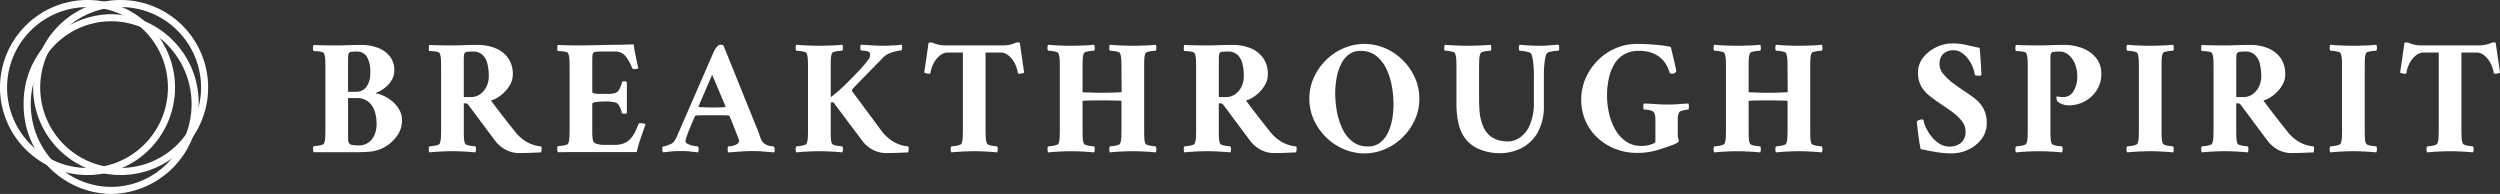 <svg xmlns="http://www.w3.org/2000/svg" width="528.47" height="41" viewBox="0 0 528.47 41"><rect x="0" y="0" width="528.47" height="41" fill="#333333" stroke="none"/><g transform="translate(-74 154.035)"><path d="M11.445,16.425a10.013,10.013,0,0,1,3.185.525,6.053,6.053,0,0,1,2.642,1.715A4.591,4.591,0,0,1,18.34,21.85a3.749,3.749,0,0,1-.437,1.82,5.561,5.561,0,0,1-1.067,1.4,6.612,6.612,0,0,1-1.243.945,8.381,8.381,0,0,1-.962.49q-.21.07-.21.122t.035.053a5.665,5.665,0,0,1,1.558.472A8.025,8.025,0,0,1,17.85,28.29a6.537,6.537,0,0,1,1.522,1.767,4.542,4.542,0,0,1,.612,2.362,5.507,5.507,0,0,1-1,3.15,7.98,7.98,0,0,1-2.608,2.415A7.752,7.752,0,0,1,13.02,39q-1.855.14-3.745.1H1.3a1.437,1.437,0,0,1-.123-.63.982.982,0,0,1,.123-.63q.245-.035.735-.088a6.149,6.149,0,0,0,.945-.175q.455-.123.525-.333a4.1,4.1,0,0,0,.245-1.33q.035-.8.035-1.89V21.465q0-1.12-.035-1.907A4.047,4.047,0,0,0,3.5,18.245Q3.43,18,2.975,17.9a6.143,6.143,0,0,0-.945-.14q-.49-.035-.735-.035a1.061,1.061,0,0,1-.123-.665,1.283,1.283,0,0,1,.123-.63q1.155.07,2.485.087T6.2,16.53q1.085,0,2.415-.052T11.445,16.425ZM8.575,27.66v7.7q0,.245.017.927a1.73,1.73,0,0,0,.227.963,1.2,1.2,0,0,0,.858.35,12.2,12.2,0,0,0,1.313.07,3.445,3.445,0,0,0,1.627-.437,3.565,3.565,0,0,0,1.4-1.47A5.708,5.708,0,0,0,14.6,32.98a8.188,8.188,0,0,0-.385-2.5A4.365,4.365,0,0,0,12.9,28.465a3.8,3.8,0,0,0-2.573-.805Zm0-1.33h1.75A2.586,2.586,0,0,0,12.443,25.3a4.65,4.65,0,0,0,.823-2.958,6.088,6.088,0,0,0-.753-3.483,2.434,2.434,0,0,0-2.082-1.033,10.382,10.382,0,0,0-1.068.053.747.747,0,0,0-.648.333,2.286,2.286,0,0,0-.123.7q-.017.42-.017.98v6.44Zm27.37-9.9a9.841,9.841,0,0,1,3.815.7,6.008,6.008,0,0,1,2.66,2.082,5.813,5.813,0,0,1,.98,3.448,4.3,4.3,0,0,1-.473,1.978,6.827,6.827,0,0,1-1.207,1.68A7.627,7.627,0,0,1,40.2,27.538a5.9,5.9,0,0,1-1.418.648q1.26,1.68,2.38,3.132T43,33.662l.717.893a8.725,8.725,0,0,0,2.52,2.31,7.291,7.291,0,0,0,2.135.857q.875.157,1.015.158a1,1,0,0,1,.087.682,3.054,3.054,0,0,1-.087.577q-.735.035-2.083.088t-2.4.052a5.956,5.956,0,0,1-3.272-.84,7.023,7.023,0,0,1-1.942-1.715l-5.53-7.42-.21-.263a.569.569,0,0,0-.42-.263h-.49v5.705q0,.91.035,1.61a3.786,3.786,0,0,0,.21,1.155.873.873,0,0,0,.542.35,4.673,4.673,0,0,0,.945.193q.507.052.717.088a.982.982,0,0,1,.123.63,1.437,1.437,0,0,1-.123.63q-.98-.1-2.4-.175t-2.5-.07q-1.085,0-2.45.07t-2.38.175a1.437,1.437,0,0,1-.122-.63.982.982,0,0,1,.122-.63q.245-.035.735-.088a5.026,5.026,0,0,0,.945-.193q.455-.14.525-.35a4.1,4.1,0,0,0,.245-1.33q.035-.8.035-1.89V21.465q0-1.12-.035-1.907a4.047,4.047,0,0,0-.245-1.312q-.07-.245-.525-.35a6.143,6.143,0,0,0-.945-.14q-.49-.035-.735-.035a1.061,1.061,0,0,1-.122-.665,1.283,1.283,0,0,1,.122-.63q1.155.07,2.485.087t2.415.017q1.085,0,2.432-.052T35.945,16.425Zm2.38,6.58a10.91,10.91,0,0,0-.28-2.538A3.915,3.915,0,0,0,37.03,18.56a2.892,2.892,0,0,0-2.135-.735,10.382,10.382,0,0,0-1.068.053.747.747,0,0,0-.647.333,2.286,2.286,0,0,0-.123.7q-.017.42-.017.98v7.56h1.54a3.3,3.3,0,0,0,1.837-.56A4.058,4.058,0,0,0,37.8,25.315,4.955,4.955,0,0,0,38.325,23.005ZM57.82,16.53q.42,0,1.487-.017t2.45-.052q1.382-.035,2.817-.053t2.608-.052q1.172-.035,1.767-.035.175,1.295.455,2.59t.525,2.45a.759.759,0,0,1-.35.122,2.582,2.582,0,0,1-.455.052q-.42,0-.525-.28a9.436,9.436,0,0,0-1.347-2.432,2.826,2.826,0,0,0-2.363-1H62.055a10.382,10.382,0,0,0-1.068.053.747.747,0,0,0-.647.333,2.286,2.286,0,0,0-.123.7q-.017.42-.017.98v6.545q0,.14.455.245a4.522,4.522,0,0,0,1.015.1h1.785a5.336,5.336,0,0,0,1.557-.175,1.528,1.528,0,0,0,.858-.7,6.474,6.474,0,0,0,.595-1.505.375.375,0,0,1,.42-.28.884.884,0,0,1,.63.175v6.58a.557.557,0,0,1-.228.07,2.056,2.056,0,0,1-.368.035q-.455,0-.49-.245a4.675,4.675,0,0,0-.63-1.61,1.661,1.661,0,0,0-.56-.49,8.435,8.435,0,0,0-2.59-.245q-.455,0-1.033.035a5.544,5.544,0,0,0-1,.14q-.42.1-.42.315v6.038q0,.507.052,1.068a2.88,2.88,0,0,0,.193.875,1.256,1.256,0,0,0,.875.525,5.618,5.618,0,0,0,1.365.175h2.24a5.562,5.562,0,0,0,1.8-.28,3.529,3.529,0,0,0,1.382-.84,5.777,5.777,0,0,0,.98-1.33,17.427,17.427,0,0,0,.875-1.925q.07-.21.455-.21a3.245,3.245,0,0,1,.63.07,1.02,1.02,0,0,1,.42.14q-.315.91-.7,2t-.7,2.1a15.481,15.481,0,0,0-.455,1.785H57.522q-1.767,0-3.01.018T52.92,39.1a1.437,1.437,0,0,1-.122-.63.982.982,0,0,1,.122-.63q.245-.035.735-.088a6.149,6.149,0,0,0,.945-.175q.455-.123.525-.333a4.1,4.1,0,0,0,.245-1.33q.035-.8.035-1.89V21.465q0-1.12-.035-1.907a4.047,4.047,0,0,0-.245-1.312q-.07-.245-.525-.35a6.143,6.143,0,0,0-.945-.14q-.49-.035-.735-.035a1.061,1.061,0,0,1-.122-.665,1.283,1.283,0,0,1,.122-.63q1.155.07,2.485.087T57.82,16.53ZM78.68,34.415l7.28-16.73a4.318,4.318,0,0,1,.577-.822q.4-.473.683-.473.6,0,.735.21l7,17.325a11.155,11.155,0,0,1,.525,1.347,10.258,10.258,0,0,0,.42,1.138,2.077,2.077,0,0,0,.892,1.015,3.2,3.2,0,0,0,1.12.385q.543.07.683.07a1.552,1.552,0,0,1,.158.7q.017.455-.088.56-1.015-.07-2.24-.175t-2.345-.1q-.77,0-1.75.052t-1.873.123q-.892.07-1.522.1a1.013,1.013,0,0,1-.1-.4,2.39,2.39,0,0,1,0-.577q.035-.28.1-.28A4.37,4.37,0,0,0,90,37.722a2.255,2.255,0,0,0,.962-.472.729.729,0,0,0,.28-.56,3.14,3.14,0,0,0-.21-.647l-.507-1.312q-.3-.77-.595-1.522t-.508-1.243l-.21-.49-.087-.07a.264.264,0,0,0-.158-.07q-.735-.035-1.418-.035h-3.71q-.788,0-1.7.035a.3.3,0,0,0-.245.175l-.228.525q-.227.525-.507,1.19t-.49,1.155q-.245.63-.508,1.4a4.6,4.6,0,0,0-.262.945q0,.42.6.683a5.08,5.08,0,0,0,1.243.368,7.631,7.631,0,0,0,.787.1.858.858,0,0,1,.14.665,1.644,1.644,0,0,1-.1.6q-.875-.1-1.715-.193a19.184,19.184,0,0,0-1.96-.087,19.48,19.48,0,0,0-2.012.087q-.822.088-1.733.193a.945.945,0,0,1-.14-.525,1.622,1.622,0,0,1,.07-.7,2.863,2.863,0,0,0,.717-.158,7.338,7.338,0,0,0,1.015-.4,1.607,1.607,0,0,0,.682-.525,7.735,7.735,0,0,0,.665-1.208Q78.365,35.115,78.68,34.415Zm6.86-11.69-2.9,6.72.017.053q.017.052.053.052.525.035,1.4.07t1.435.035q.805,0,1.382-.017t1.347-.053a.083.083,0,0,0,.088-.07l.018-.07ZM108.22,16.6q1.085,0,2.467-.052t2.363-.158a1.234,1.234,0,0,1,.122.613,1.021,1.021,0,0,1-.122.647q-.21,0-.717.052a5.667,5.667,0,0,0-.945.175.765.765,0,0,0-.543.368,3.786,3.786,0,0,0-.21,1.155q-.035.7-.035,1.61v6.475a33.283,33.283,0,0,0,3.535-3.115q1.05-1.05,1.768-1.785t1.347-1.435q.63-.7,1.33-1.645a1.324,1.324,0,0,0,.315-.648,4.27,4.27,0,0,0,.035-.472.552.552,0,0,0-.385-.542,2.765,2.765,0,0,0-.84-.193q-.455-.035-.7-.035a1.068,1.068,0,0,1-.14-.6,2.348,2.348,0,0,1,.07-.63q.945.035,2.223.123t2.223.087a38.625,38.625,0,0,0,4.235-.21,1.772,1.772,0,0,1,.07.6.969.969,0,0,1-.14.595,7.912,7.912,0,0,0-.84.122,8.712,8.712,0,0,0-1.54.438,4.081,4.081,0,0,0-1.47.945l-.63.648q-.63.647-1.628,1.662l-2.118,2.153q-1.12,1.137-2.065,2.153a.484.484,0,0,0-.105.56q.945,1.26,2.012,2.695t2.013,2.712l1.54,2.083.6.805a8.725,8.725,0,0,0,2.52,2.31,7.291,7.291,0,0,0,2.135.857q.875.157,1.015.158a1,1,0,0,1,.088.682,3.054,3.054,0,0,1-.088.577q-.735.035-2.082.088t-2.4.052a5.956,5.956,0,0,1-3.272-.84,7.023,7.023,0,0,1-1.942-1.715q-.315-.455-1.085-1.47T114.5,33q-.927-1.243-1.8-2.4t-1.435-1.925a.475.475,0,0,0-.35-.14.336.336,0,0,0-.315.21v5.74q0,.91.035,1.61a3.786,3.786,0,0,0,.21,1.155.873.873,0,0,0,.543.35,4.673,4.673,0,0,0,.945.193q.507.052.717.088a.982.982,0,0,1,.122.63,1.437,1.437,0,0,1-.122.63q-.98-.1-2.4-.175t-2.5-.07q-1.085,0-2.45.07t-2.38.175a1.437,1.437,0,0,1-.122-.63.982.982,0,0,1,.122-.63q.245-.035.735-.088A5.026,5.026,0,0,0,105,37.6q.455-.14.525-.35a4.1,4.1,0,0,0,.245-1.33q.035-.8.035-1.89V21.465q0-1.12-.035-1.907a4.047,4.047,0,0,0-.245-1.312q-.07-.245-.525-.368a6.15,6.15,0,0,0-.945-.175q-.49-.052-.735-.052A1.021,1.021,0,0,1,103.2,17a1.234,1.234,0,0,1,.122-.613q1.015.1,2.415.158T108.22,16.6Zm38.4-.07a8.432,8.432,0,0,0,1.872-.157,6.006,6.006,0,0,0,1-.315,1.622,1.622,0,0,1,.665-.158,1.134,1.134,0,0,1,.263.017.768.768,0,0,1,.158.087l.91,6.265a1.09,1.09,0,0,1-.4.157,2.316,2.316,0,0,1-.577.088q-.315,0-.35-.175a6.557,6.557,0,0,0-.7-2.1,5.04,5.04,0,0,0-1.295-1.592,2.6,2.6,0,0,0-1.645-.613h-3.185V34.03q0,1.085.035,1.89a4.1,4.1,0,0,0,.245,1.33.873.873,0,0,0,.543.35,4.667,4.667,0,0,0,.927.193q.49.052.7.088a.982.982,0,0,1,.123.63,1.437,1.437,0,0,1-.123.63q-.98-.1-2.38-.175t-2.485-.07q-1.085,0-2.45.07t-2.38.175a1.437,1.437,0,0,1-.122-.63.982.982,0,0,1,.122-.63q.245-.035.717-.088a5.039,5.039,0,0,0,.928-.193q.455-.14.525-.35a4.1,4.1,0,0,0,.245-1.33q.035-.8.035-1.89V18.035h-3.185a2.6,2.6,0,0,0-1.645.613A5.04,5.04,0,0,0,132.4,20.24a6.558,6.558,0,0,0-.7,2.1q-.035.175-.35.175a2.316,2.316,0,0,1-.577-.088,1.09,1.09,0,0,1-.4-.157l.91-6.265a.767.767,0,0,1,.158-.087,1.134,1.134,0,0,1,.262-.017,1.622,1.622,0,0,1,.665.158,6.007,6.007,0,0,0,1,.315,8.432,8.432,0,0,0,1.872.157Zm14.84.07q1.085,0,2.467-.052t2.362-.158a1.234,1.234,0,0,1,.123.613,1.021,1.021,0,0,1-.123.647q-.21,0-.717.052a5.667,5.667,0,0,0-.945.175.765.765,0,0,0-.543.368,3.786,3.786,0,0,0-.21,1.155q-.035.7-.035,1.61v5.32a.155.155,0,0,0,.018.07l.018.035,2.012.07q1,.035,2.152.035.945,0,2.013-.035t1.977-.07l.035-.053a.17.17,0,0,0,.035-.087l-.035-4.83q0-1.12-.035-1.907a4.047,4.047,0,0,0-.245-1.312q-.07-.245-.525-.368a6.193,6.193,0,0,0-.927-.175,7.056,7.056,0,0,0-.717-.052,1.021,1.021,0,0,1-.123-.647,1.234,1.234,0,0,1,.123-.613q1.015.1,2.4.158t2.467.052q1.085,0,2.467-.052t2.363-.158a1.234,1.234,0,0,1,.122.613,1.021,1.021,0,0,1-.122.647q-.21,0-.717.052a5.667,5.667,0,0,0-.945.175.765.765,0,0,0-.543.368,3.786,3.786,0,0,0-.21,1.155q-.035.7-.035,1.61V34.485q0,.91.035,1.61a3.786,3.786,0,0,0,.21,1.155.873.873,0,0,0,.543.35,4.673,4.673,0,0,0,.945.193q.507.052.717.088a.982.982,0,0,1,.122.63,1.437,1.437,0,0,1-.122.63q-.98-.1-2.4-.175t-2.5-.07q-1.085,0-2.433.07t-2.362.175a1.437,1.437,0,0,1-.123-.63.982.982,0,0,1,.123-.63q.245-.035.717-.088a5.039,5.039,0,0,0,.927-.193q.455-.14.525-.35a4.1,4.1,0,0,0,.245-1.33q.035-.8.035-1.89V28.4a.216.216,0,0,0-.035-.123l-.035-.052q-.945-.035-1.925-.053t-2.03-.017q-1.89,0-2.765.017t-1.12.053a1.281,1.281,0,0,0-.315.07.079.079,0,0,0-.018.087l.018.052v6.055q0,.91.035,1.61a3.786,3.786,0,0,0,.21,1.155.873.873,0,0,0,.543.35,4.673,4.673,0,0,0,.945.193q.507.052.717.088a.982.982,0,0,1,.123.63,1.437,1.437,0,0,1-.123.63q-.98-.1-2.4-.175t-2.5-.07q-1.085,0-2.45.07t-2.38.175a1.437,1.437,0,0,1-.122-.63.982.982,0,0,1,.122-.63q.245-.035.735-.088a5.026,5.026,0,0,0,.945-.193q.455-.14.525-.35A4.1,4.1,0,0,0,159,35.92q.035-.8.035-1.89V21.465q0-1.12-.035-1.907a4.047,4.047,0,0,0-.245-1.312q-.07-.245-.525-.368a6.15,6.15,0,0,0-.945-.175q-.49-.052-.735-.052a1.021,1.021,0,0,1-.122-.647,1.234,1.234,0,0,1,.122-.613q1.015.1,2.415.158T161.455,16.6Zm34.09-.175a9.841,9.841,0,0,1,3.815.7,6.008,6.008,0,0,1,2.66,2.082,5.813,5.813,0,0,1,.98,3.448,4.3,4.3,0,0,1-.473,1.978,6.827,6.827,0,0,1-1.207,1.68,7.627,7.627,0,0,1-1.523,1.225,5.9,5.9,0,0,1-1.417.648q1.26,1.68,2.38,3.132t1.837,2.345l.717.893a8.725,8.725,0,0,0,2.52,2.31,7.291,7.291,0,0,0,2.135.857q.875.157,1.015.158a1,1,0,0,1,.088.682,3.054,3.054,0,0,1-.088.577q-.735.035-2.083.088t-2.4.052a5.956,5.956,0,0,1-3.273-.84,7.023,7.023,0,0,1-1.942-1.715l-5.53-7.42-.21-.263a.569.569,0,0,0-.42-.263h-.49v5.705q0,.91.035,1.61a3.786,3.786,0,0,0,.21,1.155.873.873,0,0,0,.542.35,4.673,4.673,0,0,0,.945.193q.507.052.717.088a.982.982,0,0,1,.123.63,1.437,1.437,0,0,1-.123.63q-.98-.1-2.4-.175t-2.5-.07q-1.085,0-2.45.07t-2.38.175a1.437,1.437,0,0,1-.122-.63.982.982,0,0,1,.122-.63q.245-.035.735-.088a5.026,5.026,0,0,0,.945-.193q.455-.14.525-.35a4.1,4.1,0,0,0,.245-1.33q.035-.8.035-1.89V21.465q0-1.12-.035-1.907a4.047,4.047,0,0,0-.245-1.312q-.07-.245-.525-.35a6.143,6.143,0,0,0-.945-.14q-.49-.035-.735-.035a1.061,1.061,0,0,1-.122-.665,1.283,1.283,0,0,1,.122-.63q1.155.07,2.485.087t2.415.017q1.085,0,2.432-.052T195.545,16.425Zm2.38,6.58a10.91,10.91,0,0,0-.28-2.538,3.915,3.915,0,0,0-1.015-1.907,2.892,2.892,0,0,0-2.135-.735,10.382,10.382,0,0,0-1.067.053.747.747,0,0,0-.648.333,2.286,2.286,0,0,0-.122.7q-.018.42-.018.98v7.56h1.54a3.3,3.3,0,0,0,1.837-.56,4.058,4.058,0,0,0,1.383-1.575A4.955,4.955,0,0,0,197.925,23.005Zm25.48-6.79a10.949,10.949,0,0,1,4.357.892,12.047,12.047,0,0,1,3.71,2.485,12.273,12.273,0,0,1,2.59,3.692,10.706,10.706,0,0,1,.962,4.515,10.589,10.589,0,0,1-.962,4.5,12.341,12.341,0,0,1-2.59,3.675,12.047,12.047,0,0,1-3.71,2.485,11.041,11.041,0,0,1-8.7,0,11.988,11.988,0,0,1-3.728-2.485,12.341,12.341,0,0,1-2.59-3.675,10.589,10.589,0,0,1-.962-4.5,10.706,10.706,0,0,1,.962-4.515,12.273,12.273,0,0,1,2.59-3.692,11.988,11.988,0,0,1,3.728-2.485A10.99,10.99,0,0,1,223.4,16.215Zm-.805,1.47a4,4,0,0,0-2.537.805,5.667,5.667,0,0,0-1.645,2.118,11.6,11.6,0,0,0-.893,2.888,17.77,17.77,0,0,0-.28,3.115,21.509,21.509,0,0,0,.368,3.938,14.311,14.311,0,0,0,1.173,3.64,7.38,7.38,0,0,0,2.117,2.678,5.133,5.133,0,0,0,3.238,1.015,4.118,4.118,0,0,0,2.572-.788,5.7,5.7,0,0,0,1.663-2.083,10.881,10.881,0,0,0,.91-2.87,17.77,17.77,0,0,0,.28-3.115,21.793,21.793,0,0,0-.368-3.955,14.139,14.139,0,0,0-1.19-3.675,7.424,7.424,0,0,0-2.152-2.695A5.208,5.208,0,0,0,222.6,17.685ZM245.315,16.6q1.085,0,2.45-.052t2.345-.158a1.234,1.234,0,0,1,.122.613,1.021,1.021,0,0,1-.122.647q-.21,0-.7.052a5.681,5.681,0,0,0-.928.175.765.765,0,0,0-.542.368,4.047,4.047,0,0,0-.245,1.313q-.035.787-.035,1.907V27.73a30.972,30.972,0,0,0,.14,3.1,9.821,9.821,0,0,0,.7,2.748,5.147,5.147,0,0,0,1.628,2.188,5.047,5.047,0,0,0,1.943.875,8.8,8.8,0,0,0,1.645.193,4.6,4.6,0,0,0,2.625-.858,6.211,6.211,0,0,0,2.083-2.713,12.027,12.027,0,0,0,.822-4.83V22.62a21.6,21.6,0,0,0-.14-2.38,7.606,7.606,0,0,0-.35-1.785.943.943,0,0,0-.665-.507,6.631,6.631,0,0,0-1.085-.227,7.4,7.4,0,0,0-.8-.07,1.021,1.021,0,0,1-.122-.647,1.234,1.234,0,0,1,.122-.613q1.225.1,2.152.158t2.117.052q1.12,0,2.03-.087t1.96-.123a1.234,1.234,0,0,1,.123.613,1.021,1.021,0,0,1-.123.647q-.21,0-.8.052a5.945,5.945,0,0,0-1.137.21.933.933,0,0,0-.683.543,7.545,7.545,0,0,0-.35,1.767,21.13,21.13,0,0,0-.14,2.362v6.65a11.16,11.16,0,0,1-1.312,5.7,8.263,8.263,0,0,1-3.43,3.308,10.078,10.078,0,0,1-4.6,1.067,11.285,11.285,0,0,1-4.06-.735,7.237,7.237,0,0,1-3.15-2.275,8.376,8.376,0,0,1-1.452-3.1,18.333,18.333,0,0,1-.473-4.5V21.465q0-1.12-.035-1.907a4.047,4.047,0,0,0-.245-1.312q-.07-.245-.525-.368a6.193,6.193,0,0,0-.927-.175,7.056,7.056,0,0,0-.717-.052,1.021,1.021,0,0,1-.122-.647,1.234,1.234,0,0,1,.122-.613q1.015.1,2.415.158T245.315,16.6Zm39.62,16.135V32.49q0-.42-.018-.717a3.855,3.855,0,0,0-.158-.787.888.888,0,0,0-.577-.612,3.54,3.54,0,0,0-.963-.245q-.49-.052-.7-.052-.07,0-.122-.28a2.011,2.011,0,0,1-.018-.595.76.76,0,0,1,.105-.385q1.33.035,2.625.123t2.59.088q1.085,0,2.152-.088t2.083-.123a2.209,2.209,0,0,1,.07.805q-.035.455-.1.455a5.507,5.507,0,0,0-.875.14,3.121,3.121,0,0,0-.945.315,1.172,1.172,0,0,0-.28.543,3.025,3.025,0,0,0-.14.927v3.64a1.8,1.8,0,0,0,.105.56,1.665,1.665,0,0,1,.105.455q0,.28-.42.507a7.435,7.435,0,0,1-.77.368q-1.61.6-3.448,1.155a14.481,14.481,0,0,1-4.217.56,12.314,12.314,0,0,1-4.55-.84A11.9,11.9,0,0,1,272.7,36.06a10.663,10.663,0,0,1-2.538-3.57,10.985,10.985,0,0,1-.91-4.48,11.172,11.172,0,0,1,.928-4.532,12.351,12.351,0,0,1,2.555-3.763,11.93,11.93,0,0,1,3.762-2.573,11.381,11.381,0,0,1,4.585-.927q1.68,0,3.64.157a28.03,28.03,0,0,1,3.465.472q.035.14.21.892t.4,1.68q.228.928.385,1.68a6.8,6.8,0,0,1,.158.927q0,.14-.28.315a1.1,1.1,0,0,1-.6.175,1.858,1.858,0,0,1-.262-.018.4.4,0,0,1-.228-.122,10.29,10.29,0,0,0-.49-1.278,5.78,5.78,0,0,0-3.01-2.887,7.486,7.486,0,0,0-3.01-.525,6.119,6.119,0,0,0-3.2.788,5.8,5.8,0,0,0-2.082,2.135,10.276,10.276,0,0,0-1.12,3.045,17.2,17.2,0,0,0-.35,3.483,16.541,16.541,0,0,0,.455,3.885,12.4,12.4,0,0,0,1.365,3.43,7.325,7.325,0,0,0,2.258,2.432,5.6,5.6,0,0,0,3.168.893,6.155,6.155,0,0,0,1.61-.175,7.222,7.222,0,0,0,1.085-.385,1.259,1.259,0,0,0,.192-.158.474.474,0,0,0,.088-.333ZM302.26,16.6q1.085,0,2.467-.052t2.362-.158a1.234,1.234,0,0,1,.122.613,1.021,1.021,0,0,1-.122.647q-.21,0-.717.052a5.666,5.666,0,0,0-.945.175.765.765,0,0,0-.542.368,3.786,3.786,0,0,0-.21,1.155q-.035.7-.035,1.61v5.32a.155.155,0,0,0,.017.07l.017.035,2.013.07q1,.035,2.152.035.945,0,2.013-.035t1.978-.07l.035-.053a.17.17,0,0,0,.035-.087l-.035-4.83q0-1.12-.035-1.907a4.047,4.047,0,0,0-.245-1.312q-.07-.245-.525-.368a6.193,6.193,0,0,0-.927-.175,7.056,7.056,0,0,0-.717-.052,1.021,1.021,0,0,1-.122-.647,1.234,1.234,0,0,1,.122-.613q1.015.1,2.4.158t2.467.052q1.085,0,2.467-.052t2.363-.158a1.235,1.235,0,0,1,.122.613,1.021,1.021,0,0,1-.122.647q-.21,0-.717.052a5.666,5.666,0,0,0-.945.175.765.765,0,0,0-.543.368,3.786,3.786,0,0,0-.21,1.155q-.035.7-.035,1.61V34.485q0,.91.035,1.61a3.786,3.786,0,0,0,.21,1.155.873.873,0,0,0,.543.35,4.673,4.673,0,0,0,.945.193q.507.052.717.088a.982.982,0,0,1,.122.63,1.438,1.438,0,0,1-.122.63q-.98-.1-2.4-.175t-2.5-.07q-1.085,0-2.432.07t-2.362.175a1.437,1.437,0,0,1-.122-.63.982.982,0,0,1,.122-.63q.245-.035.717-.088a5.039,5.039,0,0,0,.927-.193q.455-.14.525-.35a4.1,4.1,0,0,0,.245-1.33q.035-.8.035-1.89V28.4a.216.216,0,0,0-.035-.123l-.035-.052q-.945-.035-1.925-.053t-2.03-.017q-1.89,0-2.765.017t-1.12.053a1.28,1.28,0,0,0-.315.07.079.079,0,0,0-.018.087l.018.052v6.055q0,.91.035,1.61a3.786,3.786,0,0,0,.21,1.155.873.873,0,0,0,.542.35,4.673,4.673,0,0,0,.945.193q.508.052.717.088a.982.982,0,0,1,.122.63,1.437,1.437,0,0,1-.122.63q-.98-.1-2.4-.175t-2.5-.07q-1.085,0-2.45.07t-2.38.175a1.437,1.437,0,0,1-.123-.63.982.982,0,0,1,.123-.63q.245-.035.735-.088a5.027,5.027,0,0,0,.945-.193q.455-.14.525-.35a4.1,4.1,0,0,0,.245-1.33q.035-.8.035-1.89V21.465q0-1.12-.035-1.907a4.048,4.048,0,0,0-.245-1.312q-.07-.245-.525-.368a6.15,6.15,0,0,0-.945-.175q-.49-.052-.735-.052a1.021,1.021,0,0,1-.123-.647,1.234,1.234,0,0,1,.123-.613q1.015.1,2.415.158T302.26,16.6Zm45.465-.49a12.9,12.9,0,0,1,2.852.3q1.313.3,2.888.648.14,1.365.228,2.73t.158,2.94a.439.439,0,0,1-.385.21h-.035q-.14,0-.543-.017t-.437-.227a7.077,7.077,0,0,0-.455-1.61,7.525,7.525,0,0,0-.945-1.68,5.53,5.53,0,0,0-1.382-1.33,3.115,3.115,0,0,0-1.768-.525,3.6,3.6,0,0,0-1.33.263,2.467,2.467,0,0,0-1.12.91,3.1,3.1,0,0,0-.455,1.8,3.237,3.237,0,0,0,.8,2.047,10.936,10.936,0,0,0,1.943,1.855q1.137.858,2.188,1.557,1.12.735,2.293,1.593a7.469,7.469,0,0,1,1.96,2.135,6.225,6.225,0,0,1,.788,3.307,5.309,5.309,0,0,1-1.085,3.29,7.4,7.4,0,0,1-2.783,2.24,8.271,8.271,0,0,1-3.588.805,20.36,20.36,0,0,1-3.237-.28q-1.732-.28-3.272-.63-.175-.77-.35-1.96t-.3-2.292q-.122-1.1-.158-1.557a.918.918,0,0,1,.473-.315,1.761,1.761,0,0,1,.508-.14q.42,0,.455.245a5.744,5.744,0,0,0,.56,1.628,9.8,9.8,0,0,0,1.172,1.82,6.3,6.3,0,0,0,1.68,1.47,4.039,4.039,0,0,0,2.118.577,3.757,3.757,0,0,0,2.327-.753,3.023,3.023,0,0,0,1-2.572,3.1,3.1,0,0,0-.542-1.733,7.473,7.473,0,0,0-1.348-1.522,17.886,17.886,0,0,0-1.68-1.295q-.875-.6-1.5-1.015-1.225-.84-2.38-1.715a7.319,7.319,0,0,1-1.872-2.065,5.675,5.675,0,0,1-.717-2.975A4.99,4.99,0,0,1,341.53,19.1a7.661,7.661,0,0,1,2.765-2.187A7.859,7.859,0,0,1,347.725,16.11Zm31.465,6.405a6.25,6.25,0,0,1-1,3.535,6.884,6.884,0,0,1-2.555,2.328,6.982,6.982,0,0,1-3.307.823,3.791,3.791,0,0,1-2.38-.805.827.827,0,0,1-.175-.368,1.854,1.854,0,0,1-.07-.472q0-.245.14-.245a4.42,4.42,0,0,0,.647.1q.367.035.753.035a2.392,2.392,0,0,0,2.065-1.243,5.793,5.793,0,0,0,.8-3.2,6.725,6.725,0,0,0-.473-2.538,4.843,4.843,0,0,0-1.33-1.907,3,3,0,0,0-2.013-.735,10.383,10.383,0,0,0-1.068.053.747.747,0,0,0-.647.333,2.285,2.285,0,0,0-.122.7q-.017.42-.017.98v14.6q0,.91.035,1.61a3.786,3.786,0,0,0,.21,1.155.873.873,0,0,0,.542.35,4.673,4.673,0,0,0,.945.193q.508.052.717.088a.982.982,0,0,1,.122.63,1.437,1.437,0,0,1-.122.63q-.98-.1-2.4-.175t-2.5-.07q-1.085,0-2.45.07t-2.38.175a1.437,1.437,0,0,1-.123-.63.982.982,0,0,1,.123-.63q.245-.035.735-.088a5.027,5.027,0,0,0,.945-.193q.455-.14.525-.35a4.1,4.1,0,0,0,.245-1.33q.035-.8.035-1.89V21.465q0-1.12-.035-1.907a4.048,4.048,0,0,0-.245-1.312q-.07-.245-.525-.35a6.144,6.144,0,0,0-.945-.14q-.49-.035-.735-.035a1.061,1.061,0,0,1-.123-.665,1.283,1.283,0,0,1,.123-.63q1.155.07,2.485.087t2.415.017q1.085,0,2.432-.052t2.853-.052a10.417,10.417,0,0,1,3.92.717,6.77,6.77,0,0,1,2.853,2.065A5.16,5.16,0,0,1,379.19,22.515ZM389.55,16.6q1.085,0,2.467-.052t2.362-.158A1.234,1.234,0,0,1,394.5,17a1.021,1.021,0,0,1-.122.647q-.21,0-.717.052a5.666,5.666,0,0,0-.945.175.765.765,0,0,0-.542.368,3.785,3.785,0,0,0-.21,1.155q-.035.7-.035,1.61V34.485q0,.91.035,1.61a3.785,3.785,0,0,0,.21,1.155.873.873,0,0,0,.542.35,4.673,4.673,0,0,0,.945.193q.508.052.717.088a.982.982,0,0,1,.122.63,1.437,1.437,0,0,1-.122.63q-.98-.1-2.4-.175t-2.5-.07q-1.085,0-2.45.07t-2.38.175a1.437,1.437,0,0,1-.123-.63.982.982,0,0,1,.123-.63q.245-.035.735-.088a5.027,5.027,0,0,0,.945-.193q.455-.14.525-.35a4.1,4.1,0,0,0,.245-1.33q.035-.8.035-1.89V21.465q0-1.12-.035-1.907a4.048,4.048,0,0,0-.245-1.312q-.07-.245-.525-.368a6.15,6.15,0,0,0-.945-.175q-.49-.052-.735-.052a1.021,1.021,0,0,1-.123-.647,1.234,1.234,0,0,1,.123-.613q1.015.1,2.415.158T389.55,16.6Zm21.07-.175a9.841,9.841,0,0,1,3.815.7,6.008,6.008,0,0,1,2.66,2.082,5.813,5.813,0,0,1,.98,3.448,4.3,4.3,0,0,1-.473,1.978,6.828,6.828,0,0,1-1.207,1.68,7.628,7.628,0,0,1-1.522,1.225,5.9,5.9,0,0,1-1.418.648q1.26,1.68,2.38,3.132t1.837,2.345l.717.893a8.725,8.725,0,0,0,2.52,2.31,7.291,7.291,0,0,0,2.135.857q.875.157,1.015.158a1,1,0,0,1,.087.682,3.056,3.056,0,0,1-.087.577q-.735.035-2.083.088t-2.4.052a5.956,5.956,0,0,1-3.272-.84,7.023,7.023,0,0,1-1.943-1.715l-5.53-7.42-.21-.263a.569.569,0,0,0-.42-.263h-.49v5.705q0,.91.035,1.61a3.786,3.786,0,0,0,.21,1.155.873.873,0,0,0,.542.35,4.673,4.673,0,0,0,.945.193q.508.052.717.088a.982.982,0,0,1,.122.63,1.437,1.437,0,0,1-.122.63q-.98-.1-2.4-.175t-2.5-.07q-1.085,0-2.45.07t-2.38.175a1.437,1.437,0,0,1-.123-.63.982.982,0,0,1,.123-.63q.245-.035.735-.088a5.027,5.027,0,0,0,.945-.193q.455-.14.525-.35a4.1,4.1,0,0,0,.245-1.33q.035-.8.035-1.89V21.465q0-1.12-.035-1.907a4.048,4.048,0,0,0-.245-1.312q-.07-.245-.525-.35a6.144,6.144,0,0,0-.945-.14q-.49-.035-.735-.035a1.061,1.061,0,0,1-.123-.665,1.283,1.283,0,0,1,.123-.63q1.155.07,2.485.087t2.415.017q1.085,0,2.432-.052T410.62,16.425Zm2.38,6.58a10.909,10.909,0,0,0-.28-2.538,3.915,3.915,0,0,0-1.015-1.907,2.892,2.892,0,0,0-2.135-.735,10.383,10.383,0,0,0-1.068.053.747.747,0,0,0-.647.333,2.285,2.285,0,0,0-.122.7q-.017.42-.017.98v7.56h1.54a3.3,3.3,0,0,0,1.838-.56,4.058,4.058,0,0,0,1.382-1.575A4.955,4.955,0,0,0,413,23.005ZM432.495,16.6q1.085,0,2.467-.052t2.362-.158a1.234,1.234,0,0,1,.122.613,1.021,1.021,0,0,1-.122.647q-.21,0-.717.052a5.666,5.666,0,0,0-.945.175.765.765,0,0,0-.542.368,3.786,3.786,0,0,0-.21,1.155q-.035.7-.035,1.61V34.485q0,.91.035,1.61a3.786,3.786,0,0,0,.21,1.155.873.873,0,0,0,.542.35,4.673,4.673,0,0,0,.945.193q.508.052.717.088a.982.982,0,0,1,.122.63,1.437,1.437,0,0,1-.122.63q-.98-.1-2.4-.175t-2.5-.07q-1.085,0-2.45.07t-2.38.175a1.437,1.437,0,0,1-.123-.63.982.982,0,0,1,.123-.63q.245-.035.735-.088a5.027,5.027,0,0,0,.945-.193q.455-.14.525-.35a4.1,4.1,0,0,0,.245-1.33q.035-.8.035-1.89V21.465q0-1.12-.035-1.907a4.048,4.048,0,0,0-.245-1.312q-.07-.245-.525-.368a6.15,6.15,0,0,0-.945-.175q-.49-.052-.735-.052a1.021,1.021,0,0,1-.123-.647,1.234,1.234,0,0,1,.123-.613q1.015.1,2.415.158T432.495,16.6Zm26.11-.07a8.432,8.432,0,0,0,1.872-.157,6.007,6.007,0,0,0,1-.315,1.622,1.622,0,0,1,.665-.158,1.134,1.134,0,0,1,.263.017.768.768,0,0,1,.158.087l.91,6.265a1.09,1.09,0,0,1-.4.157,2.316,2.316,0,0,1-.578.088q-.315,0-.35-.175a6.557,6.557,0,0,0-.7-2.1,5.04,5.04,0,0,0-1.3-1.592,2.6,2.6,0,0,0-1.645-.613h-3.185V34.03q0,1.085.035,1.89a4.1,4.1,0,0,0,.245,1.33.873.873,0,0,0,.542.35,4.667,4.667,0,0,0,.928.193q.49.052.7.088a.982.982,0,0,1,.122.63,1.437,1.437,0,0,1-.122.63q-.98-.1-2.38-.175T452.9,38.9q-1.085,0-2.45.07t-2.38.175a1.438,1.438,0,0,1-.122-.63.982.982,0,0,1,.122-.63q.245-.035.718-.088a5.04,5.04,0,0,0,.927-.193q.455-.14.525-.35a4.1,4.1,0,0,0,.245-1.33q.035-.8.035-1.89V18.035h-3.185a2.6,2.6,0,0,0-1.645.613,5.04,5.04,0,0,0-1.3,1.592,6.557,6.557,0,0,0-.7,2.1q-.035.175-.35.175a2.316,2.316,0,0,1-.578-.088,1.09,1.09,0,0,1-.4-.157l.91-6.265a.768.768,0,0,1,.158-.087,1.134,1.134,0,0,1,.262-.017,1.622,1.622,0,0,1,.665.158,6.006,6.006,0,0,0,1,.315,8.432,8.432,0,0,0,1.872.157Z" transform="translate(139 -160.965)" fill="#fff"/><g transform="translate(-1454 -1278.035)"><path d="M18.5,1.5A16.649,16.649,0,0,0,6.493,6.611a17.865,17.865,0,0,0,0,24.777,16.658,16.658,0,0,0,24.014,0,17.865,17.865,0,0,0,0-24.777A16.649,16.649,0,0,0,18.5,1.5m0-1.5A18.755,18.755,0,0,1,37,19,18.755,18.755,0,0,1,18.5,38,18.755,18.755,0,0,1,0,19,18.755,18.755,0,0,1,18.5,0Z" transform="translate(1533 1127)" fill="#fff"/><path d="M18.5,1.5A17,17,0,0,0,6.479,30.521,17,17,0,0,0,30.521,6.479,16.889,16.889,0,0,0,18.5,1.5m0-1.5A18.5,18.5,0,1,1,0,18.5,18.5,18.5,0,0,1,18.5,0Z" transform="translate(1535 1124)" fill="#fff"/><path d="M18.5,1.5A17,17,0,0,0,6.479,30.521,17,17,0,0,0,30.521,6.479,16.889,16.889,0,0,0,18.5,1.5m0-1.5A18.5,18.5,0,1,1,0,18.5,18.5,18.5,0,0,1,18.5,0Z" transform="translate(1528 1124)" fill="#fff"/></g></g></svg>